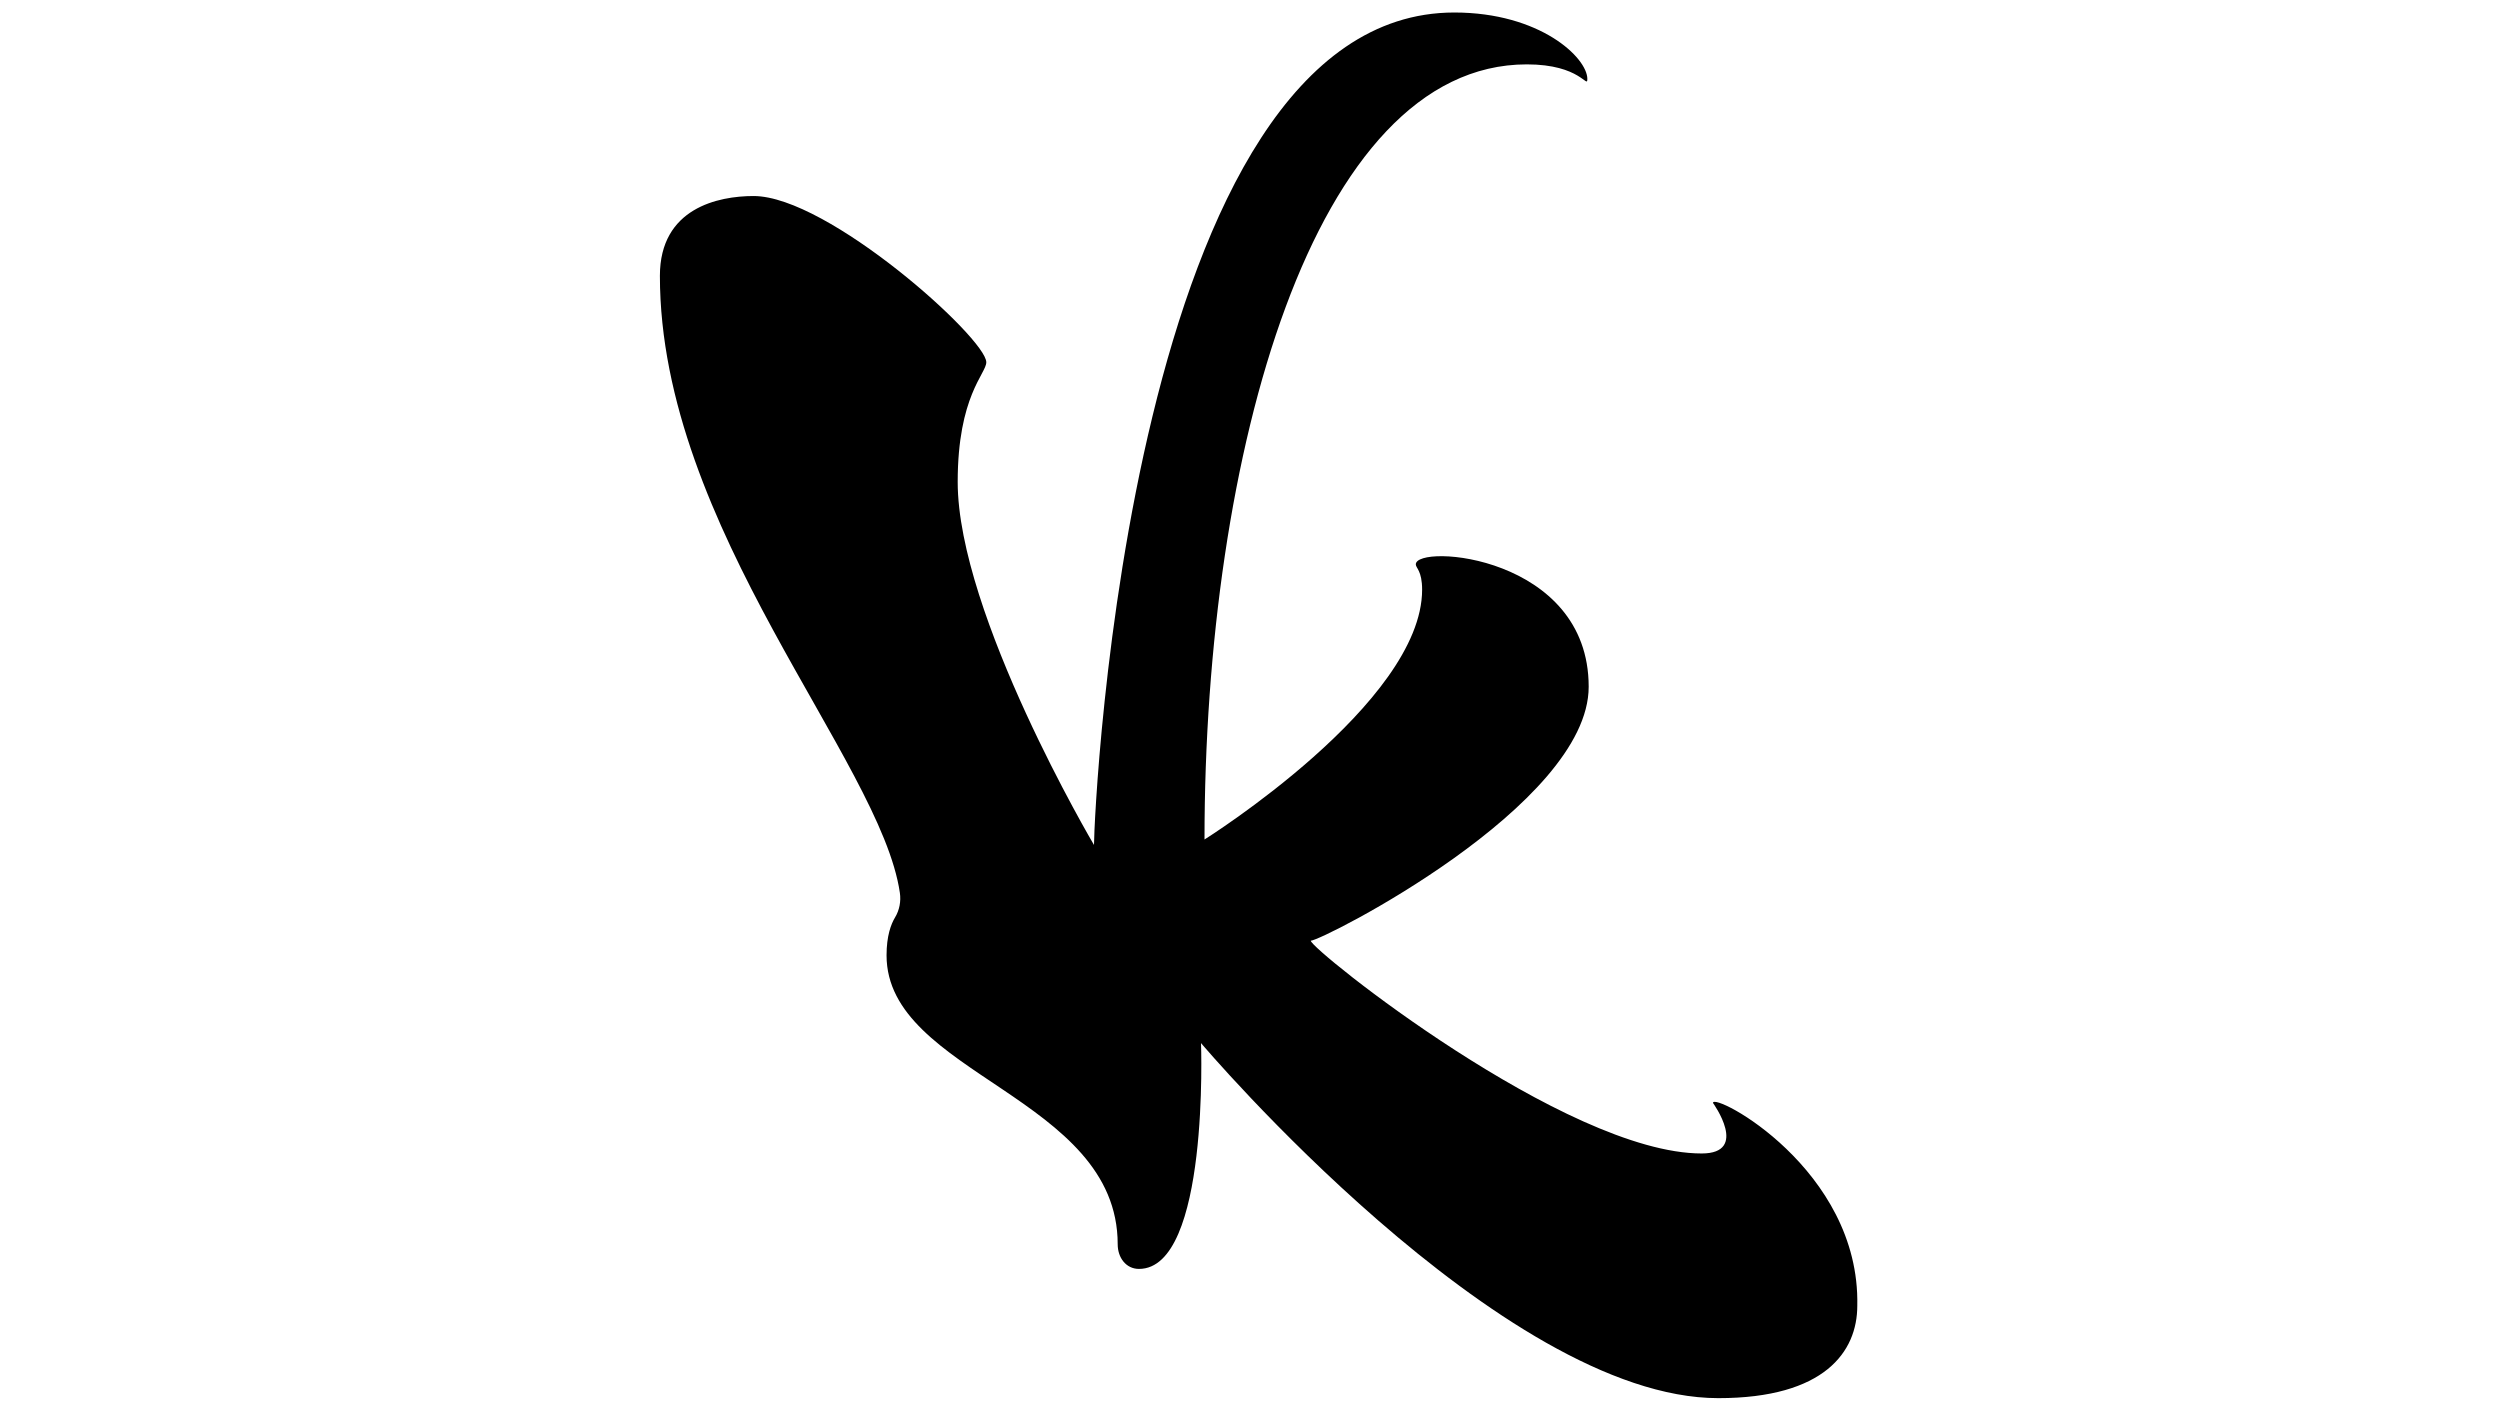 <svg xmlns="http://www.w3.org/2000/svg" xmlns:xlink="http://www.w3.org/1999/xlink" id="Layer_3" x="0px" y="0px" viewBox="0 0 1920 1080" style="enable-background:new 0 0 1920 1080;" xml:space="preserve"><path d="M757.47,278.21c0-18.38-121.53-127.66-178.72-127.66c-27.06,0-71.95,9.19-71.95,61.28c0,193.71,169.64,372.47,184.3,473.88 c0.95,6.55-0.31,13.25-3.73,18.92c-3.07,5.09-6.5,14.12-6.5,29.06c0,91.4,177.52,108.58,177.52,221.94 c0,10.21,6.38,18.89,16.34,18.89c54.13,0,47.65-173.43,47.65-173.43s230.83,272.68,397.3,272.68c81.7,0,106.72-35.74,106.72-70.98 c2.3-105.03-110.83-164.43-110.83-155.74c0,0,28.09,38.81-8.68,38.81c-104.17,0-300.23-156.77-300.23-163.4 c8.6,0,213.45-103.91,213.45-195.06c0-100.85-132.77-110.04-132.77-93.96c0,2.81,4.85,4.85,4.85,19.4 c0,87.15-167.13,191.89-167.13,191.89c0-296.68,83.64-595.3,247.55-595.3c41.53,0,46.47,19.06,46.47,11.23 c0-16.34-36.3-51.06-102.17-51.06c-249.19,0-276.72,613.79-276.72,639.32c0,0-104.68-177.19-104.68-278.81 C735.51,304,757.47,286.96,757.47,278.21z"></path></svg>